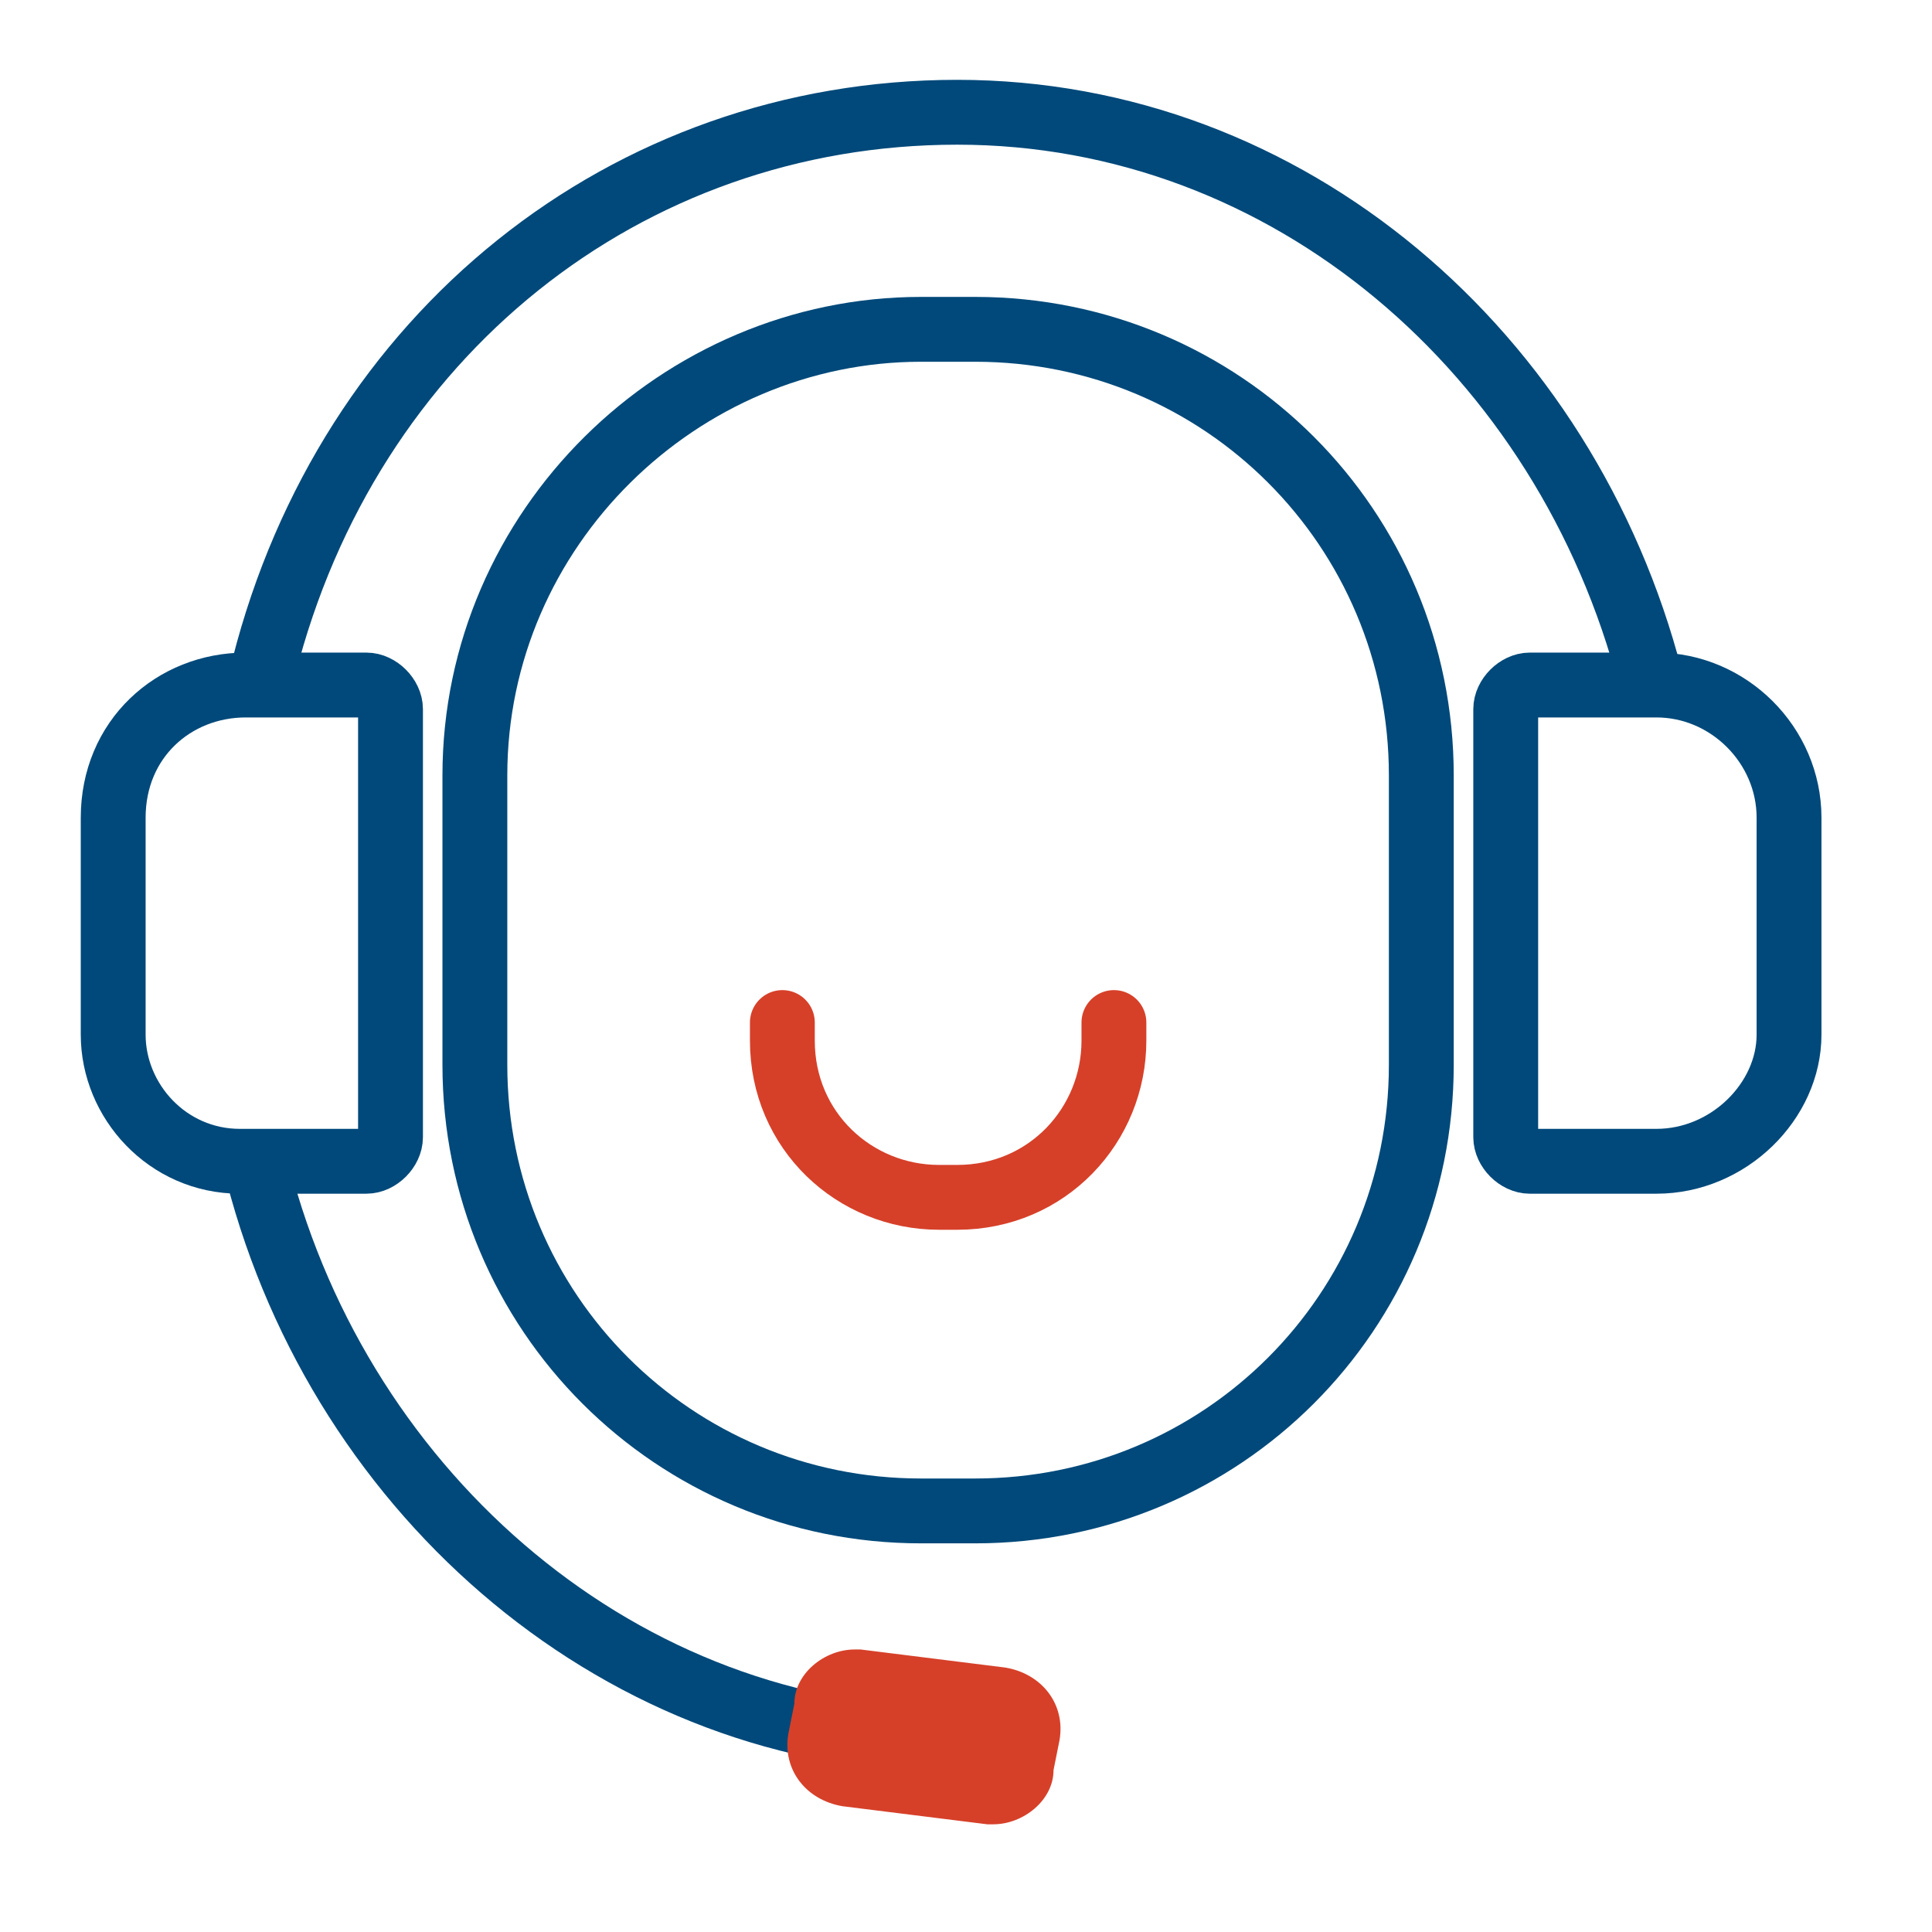 <svg width="39" height="39" viewBox="0 0 39 39" fill="none" xmlns="http://www.w3.org/2000/svg">
<path d="M18.591 6.648H19.686C24.675 6.648 28.691 10.664 28.691 15.653V21.495C28.691 26.484 24.675 30.5 19.686 30.5H18.591C13.602 30.5 9.586 26.484 9.586 21.495V15.653C9.586 10.664 13.723 6.648 18.591 6.648Z" stroke="#00497A" stroke-width="1.309" stroke-miterlimit="10" stroke-linecap="round" stroke-linejoin="round"/>
<path d="M5.328 13.461C7.032 6.768 12.63 2.266 19.323 2.266C26.015 2.266 31.613 7.133 33.317 13.704" stroke="#00497A" stroke-width="1.309" stroke-linecap="round" stroke-linejoin="round"/>
<path d="M19.201 35.119C12.63 35.119 6.911 30.251 5.207 23.68" stroke="#00497A" stroke-width="1.309" stroke-linecap="round" stroke-linejoin="round"/>
<path d="M4.962 13.828H7.396C7.64 13.828 7.883 14.072 7.883 14.315V22.955C7.883 23.198 7.64 23.442 7.396 23.442H4.841C3.38 23.442 2.285 22.225 2.285 20.886V16.505C2.285 14.923 3.502 13.828 4.962 13.828Z" stroke="#00497A" stroke-width="1.309" stroke-miterlimit="10" stroke-linecap="round" stroke-linejoin="round"/>
<path d="M33.437 23.442H30.881C30.638 23.442 30.395 23.198 30.395 22.955V14.315C30.395 14.072 30.638 13.828 30.881 13.828H33.437C34.897 13.828 36.114 15.045 36.114 16.505V20.886C36.114 22.225 34.897 23.442 33.437 23.442Z" stroke="#00497A" stroke-width="1.309" stroke-miterlimit="10" stroke-linecap="round" stroke-linejoin="round"/>
<path d="M22.486 20.641V21.006C22.486 22.709 21.147 24.17 19.322 24.17H18.957C17.253 24.17 15.793 22.831 15.793 21.006V20.641" stroke="#D64029" stroke-width="1.309" stroke-linecap="round" stroke-linejoin="round"/>
<path d="M17.252 33.297C16.643 33.297 16.035 33.784 16.035 34.392L15.913 35.001C15.791 35.731 16.278 36.339 17.008 36.461L19.929 36.826H20.051C20.659 36.826 21.267 36.339 21.267 35.731L21.389 35.122C21.511 34.392 21.024 33.784 20.294 33.662L17.373 33.297H17.252Z" fill="#D64029"/>
</svg>
